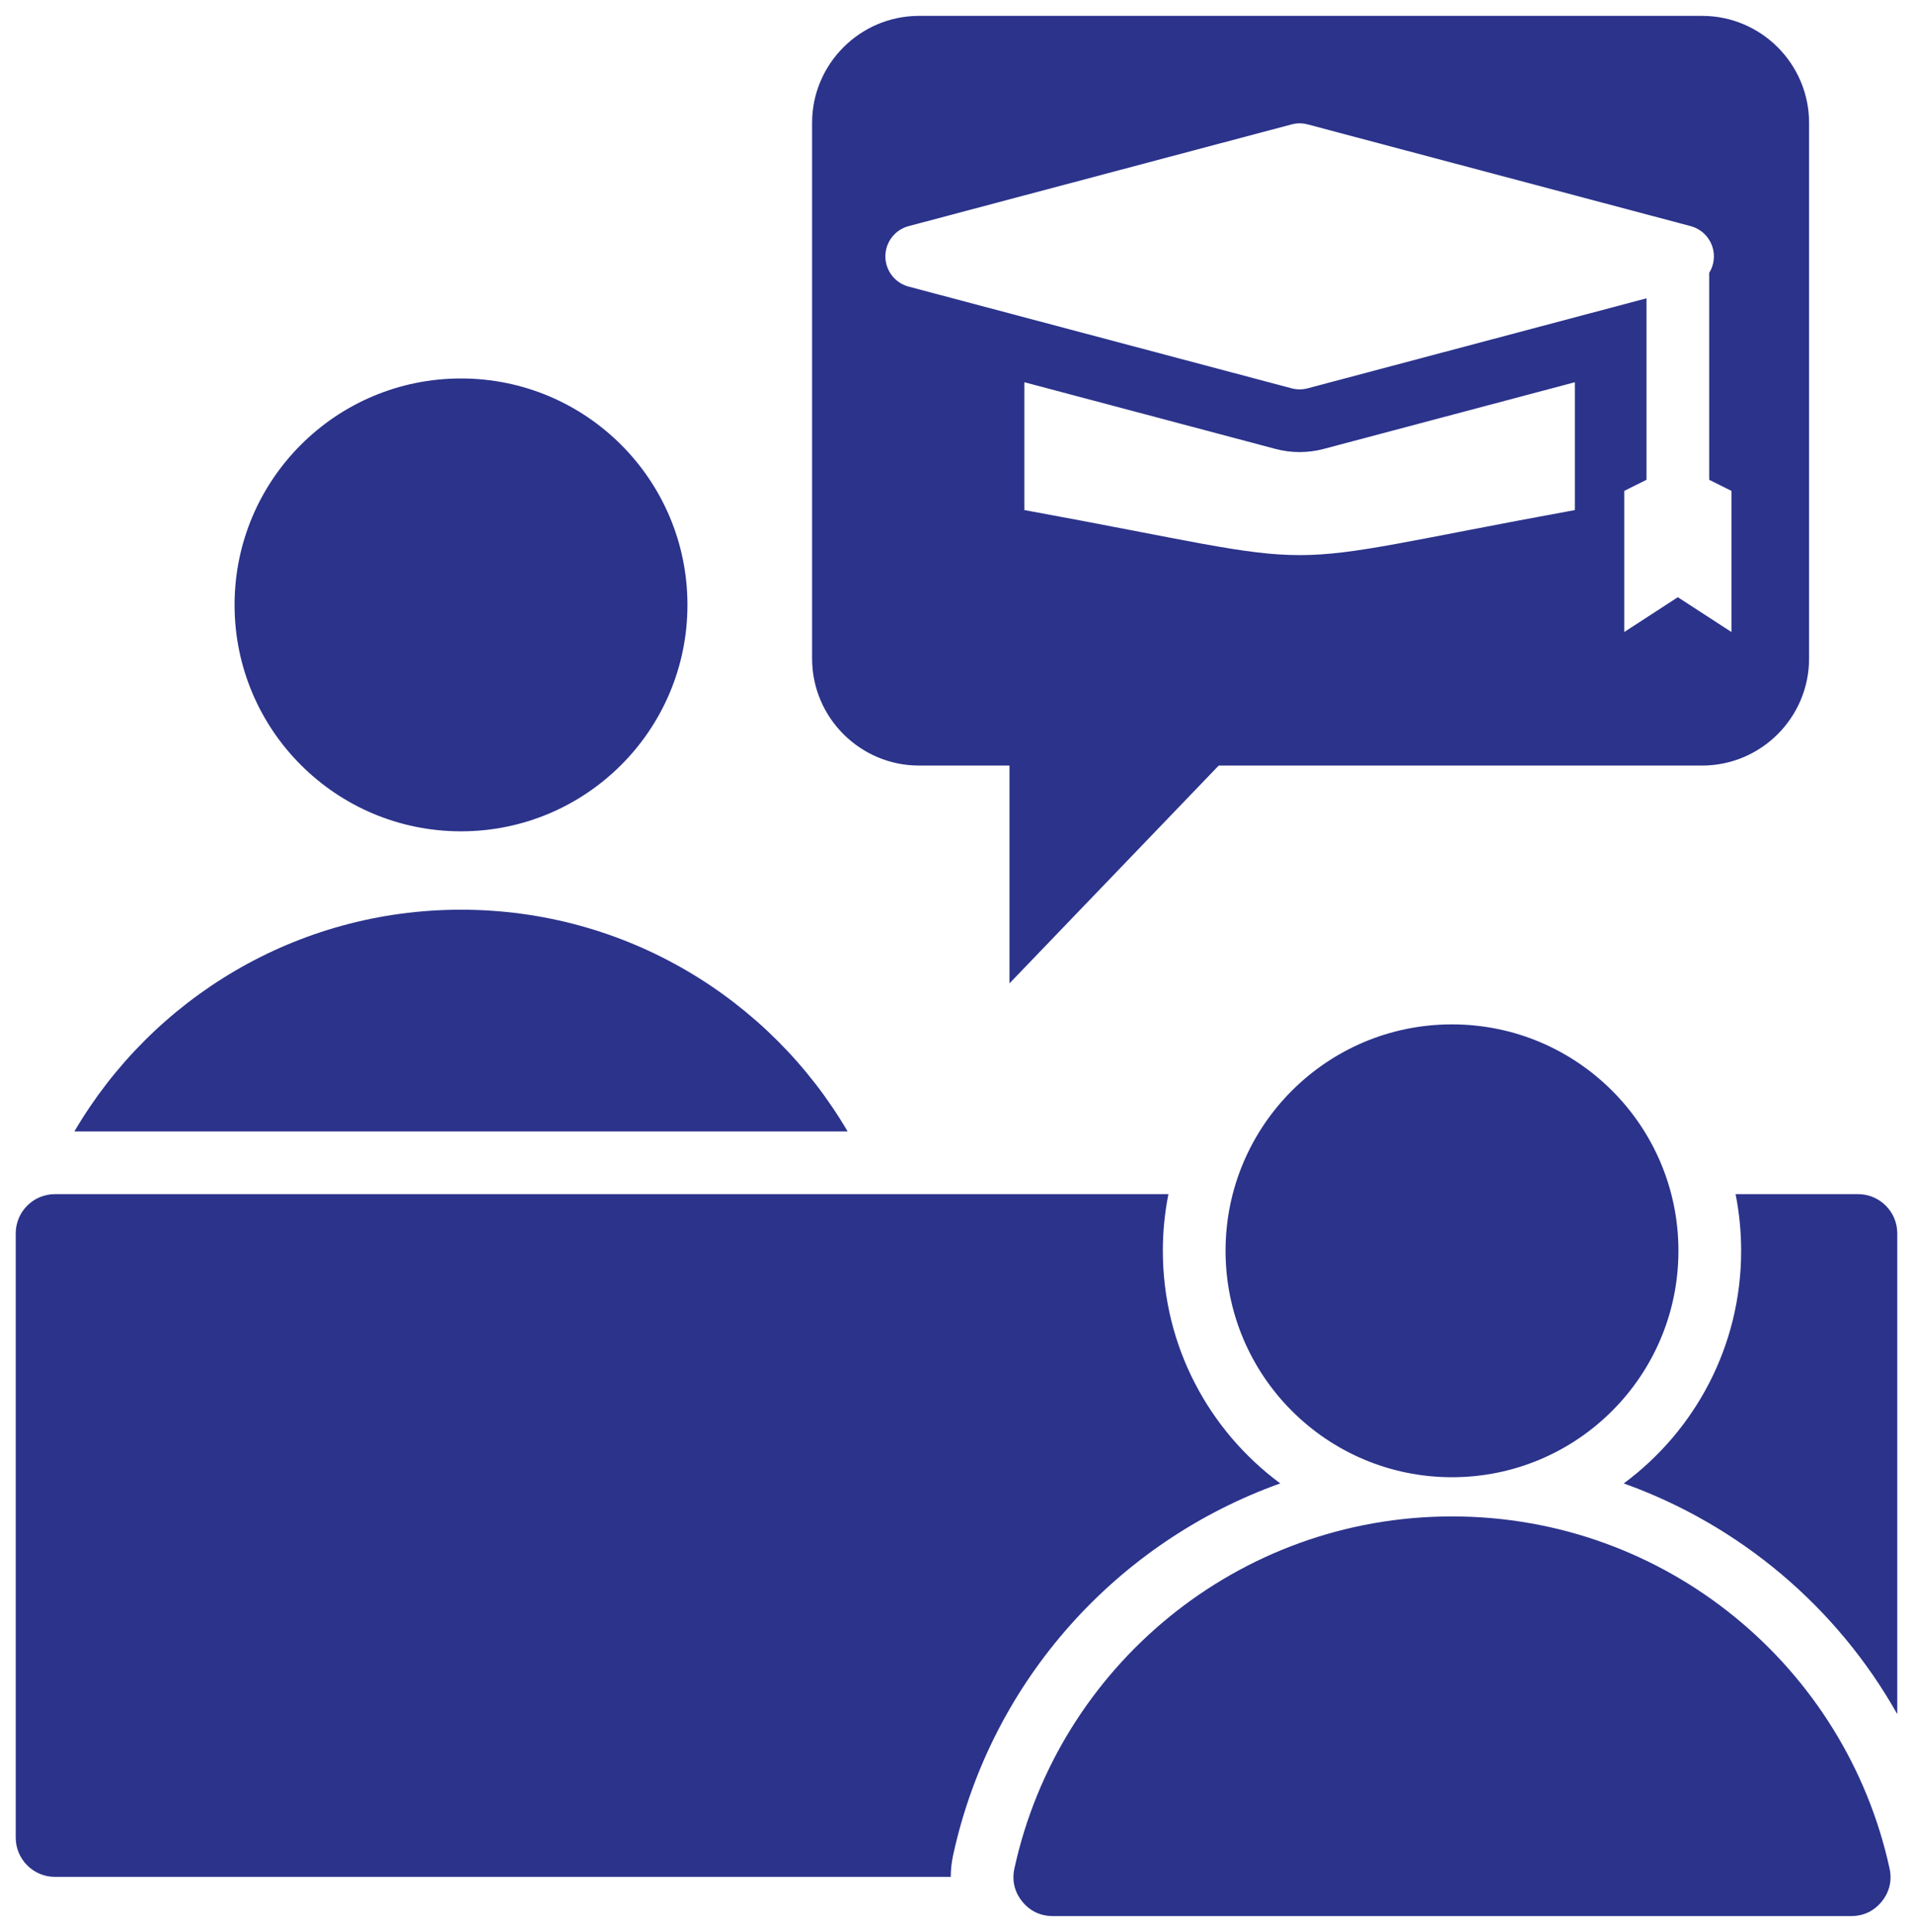 <?xml version="1.0" encoding="UTF-8"?>
<!DOCTYPE svg PUBLIC "-//W3C//DTD SVG 1.1//EN" "http://www.w3.org/Graphics/SVG/1.1/DTD/svg11.dtd">
<!-- Creator: CorelDRAW -->
<svg xmlns="http://www.w3.org/2000/svg" xml:space="preserve" width="127mm" height="128.267mm" version="1.1" style="shape-rendering:geometricPrecision; text-rendering:geometricPrecision; image-rendering:optimizeQuality; fill-rule:evenodd; clip-rule:evenodd"
viewBox="0 0 12700 12826.7"
 xmlns:xlink="http://www.w3.org/1999/xlink"
 xmlns:xodm="http://www.corel.com/coreldraw/odm/2003">
 <defs>
  <style type="text/css">
   <![CDATA[
    .fil0 {fill:#2B338B}
   ]]>
  </style>
 </defs>
 <g id="Layer_x0020_1">
  <g id="_2289624309552">
   <path class="fil0" d="M5627.18 7511.84c-516.12,-880.59 -1472.24,-1472.02 -2566.65,-1472.02 -1094.43,0 -2050.55,591.43 -2566.67,1472.02l5133.32 0zm1361.53 5209.38l5301.48 0c81.44,0 151.55,-33.54 202.67,-96.99 51.08,-63.42 68.95,-139.05 51.62,-218.62 -291.09,-1336.68 -1481.11,-2337.73 -2905.02,-2337.73 -1423.94,0 -2613.98,1001.04 -2905.05,2337.73 -17.33,79.57 0.55,155.2 51.63,218.62 51.1,63.45 121.21,96.99 202.67,96.99zm2650.76 -5920.12c830.25,0 1503.28,673.06 1503.28,1503.28 0,830.25 -673.06,1503.28 -1503.28,1503.28 -830.25,0 -1503.29,-673.06 -1503.29,-1503.28 0,-830.25 673.07,-1503.28 1503.29,-1503.28zm-9274.81 1127.11l7392.13 0c-24.5,123.69 -36.98,249.64 -36.98,375.82 0,0 0,0.23 0,0.23 0,633.15 306.66,1194.79 779.52,1544.46 -1076.99,385.06 -1917.8,1301.99 -2171.76,2468.17 -10.28,47.31 -15.71,95.67 -15.79,144.03l-5947.12 0.02c-143.33,0 -260.23,-116.9 -260.23,-260.23l0 -4012.26c0,-143.33 116.9,-260.23 260.23,-260.23l0 -0.01zm11157.51 0l813.17 0c143.33,0 260.23,116.9 260.23,260.23l0 3192.32c-400.65,-712.62 -1048.26,-1257.41 -1815.98,-1531.9 472.87,-349.68 779.53,-911.34 779.53,-1544.48 0,-128.77 -12.78,-254.5 -36.95,-376.17zm487.85 -3555.31c0,390.97 -318.86,709.83 -709.83,709.83l-3209.34 0 -1389.01 1445.95 0 -1445.95 -600.67 0c-390.97,0 -709.83,-318.86 -709.83,-709.83l-0.01 -3557.61c0,-390.97 318.86,-709.83 709.83,-709.83l5199.03 -0.01c390.97,0 709.83,318.86 709.83,709.83l0 3557.62zm-1554.62 -1835.24l-1667.73 443c-52.08,13.77 -105.86,20.84 -159.79,20.84 -55.6,0 -111.05,-7.46 -164.68,-22.14l-1662.73 -441.67 0 848.75c2181.34,398.86 1473.59,398.86 3654.93,0l0 -848.75 0 -0.03zm475.23 647.87l-147.6 73.59 0 936.99 355.79 -231 355.79 231 0 -936.99 -147.6 -73.59 0 -1374.07c20.32,-32.83 31.15,-70.78 31.15,-109.42 0,-94.37 -63.63,-176.89 -154.87,-200.88l-2539.48 -674.57c-18.16,-5.08 -36.97,-7.68 -55.84,-7.68 -17.83,0 -35.66,2.32 -52.88,6.87l-2539.61 674.6c-92.63,22.96 -157.73,106.16 -157.73,201.62 0,94.36 63.62,176.9 154.87,200.89l2539.48 674.55c18.16,5.05 36.98,7.66 55.84,7.66 17.83,0 35.67,-2.32 52.89,-6.86l2249.84 -597.63 0 1204.92 -0.04 0zm-7870.1 -672.77c830.25,0 1503.29,673.04 1503.29,1503.28 0,830.25 -673.04,1503.29 -1503.29,1503.29 -830.25,0 -1503.28,-673.04 -1503.28,-1503.29 0,-830.21 673.06,-1503.28 1503.28,-1503.28z" data-original="#000000"/>
  </g>
 </g>
</svg>
